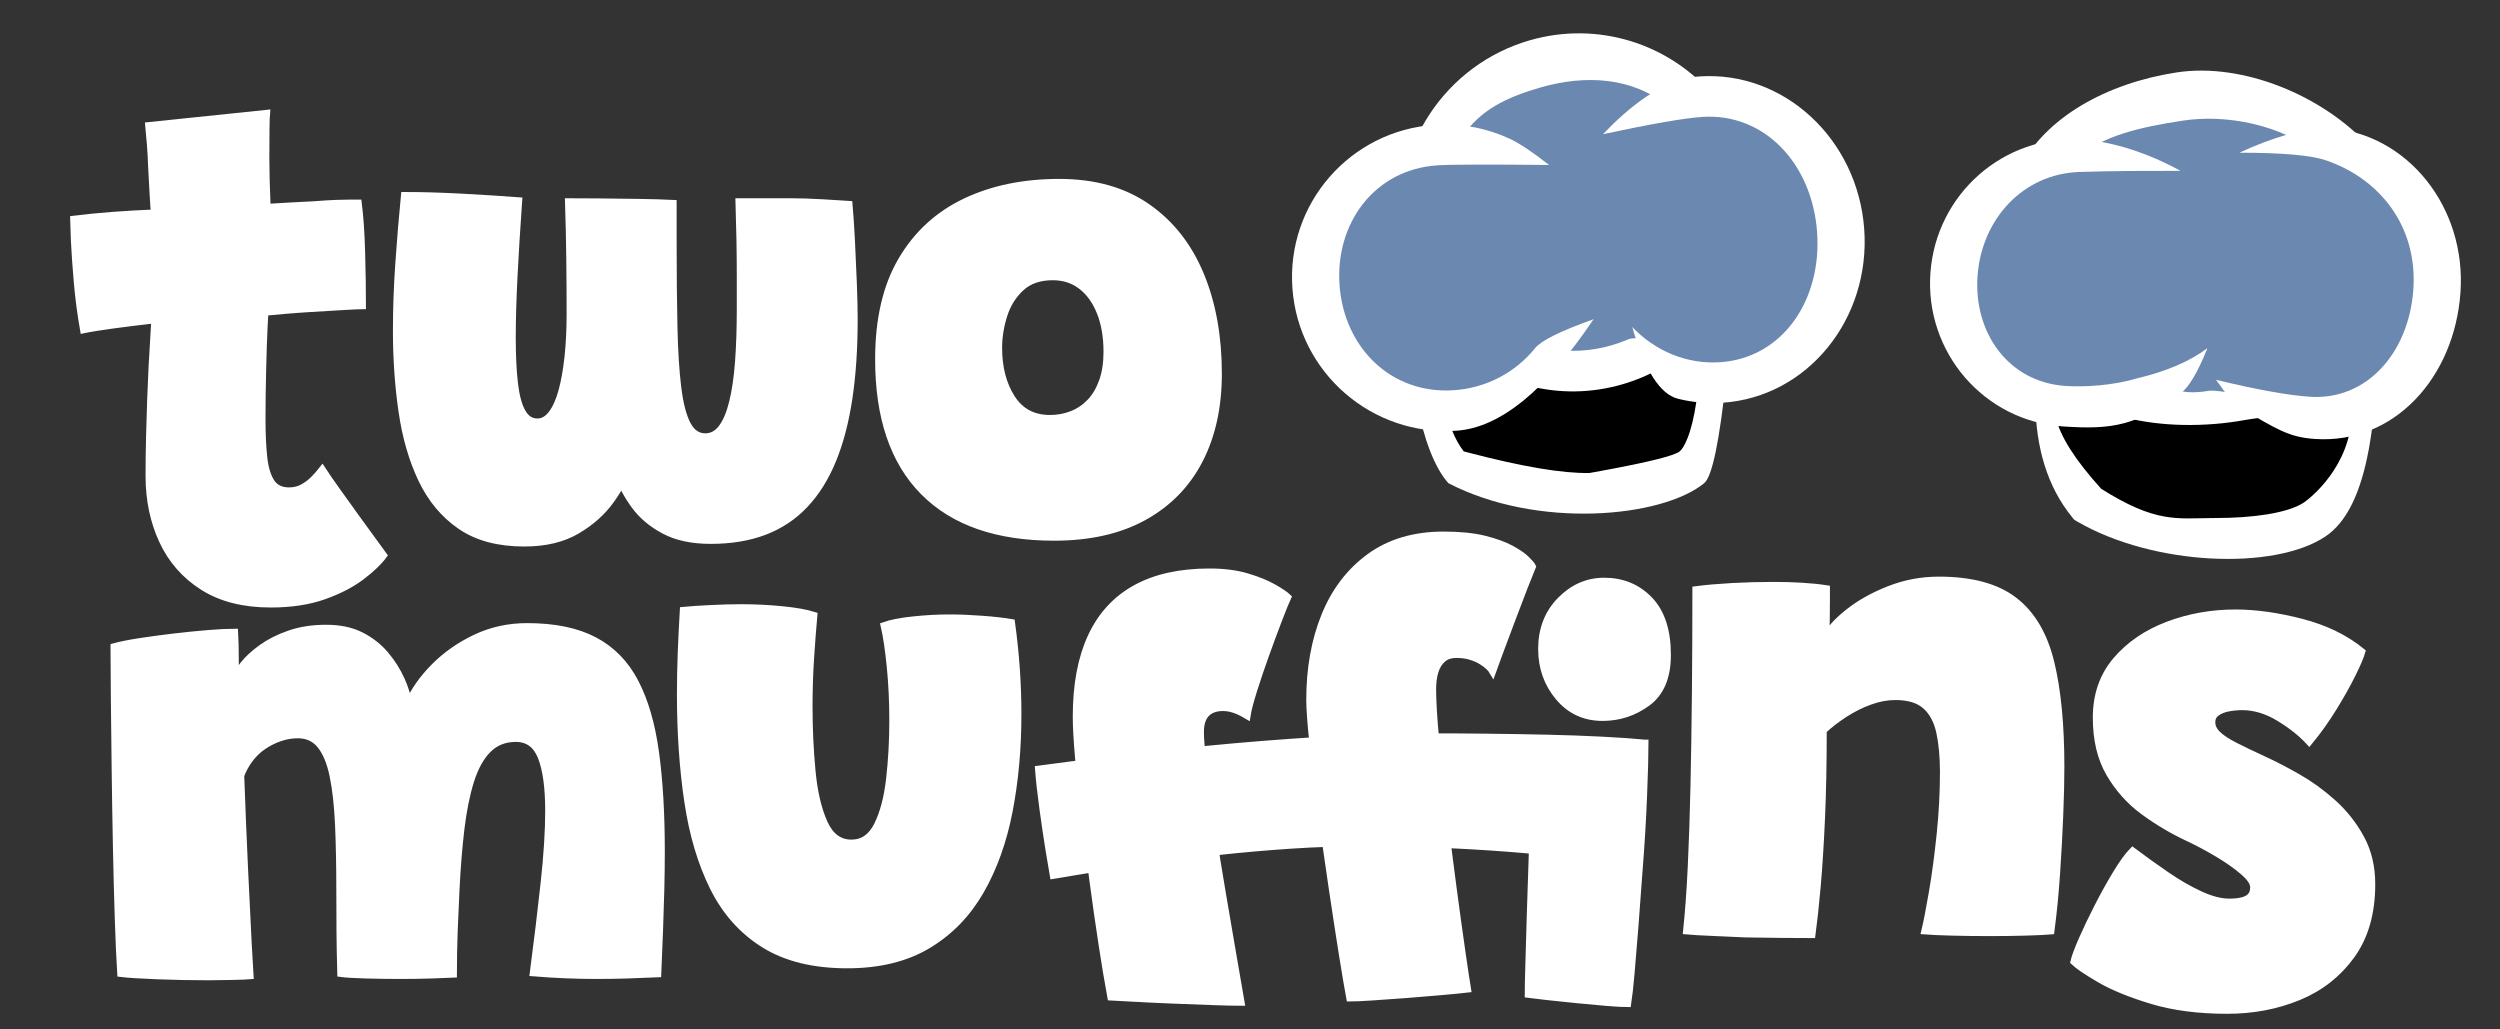 <?xml version="1.0" encoding="UTF-8"?>
<svg width="340px" height="140px" viewBox="0 0 340 140" version="1.1" xmlns="http://www.w3.org/2000/svg" xmlns:xlink="http://www.w3.org/1999/xlink">
    <rect x="0" y="0" width="340" height="140" fill="#333333" stroke="none"/>
    <title>TwoMuffinsLogo-reversed</title>
    <g id="TwoMuffinsLogo-reversed" stroke="none" stroke-width="1" fill="none" fill-rule="evenodd">
        <g id="Group" transform="translate(10.031, -0.585)">
            <g id="Two-Muffins-Text" transform="translate(0, 16.031)" fill="#FFFFFF" fill-rule="nonzero" stroke="#FFFFFF">
                <g id="Muffins" transform="translate(5.498, 57.348)">
                    <path d="M287.385,64.582 C283.499,64.582 280.092,64.141 277.163,63.26 C274.234,62.378 271.87,61.414 270.072,60.368 C268.274,59.321 267.1,58.529 266.549,57.991 C266.694,57.363 267.063,56.369 267.658,55.009 C268.252,53.649 268.963,52.162 269.789,50.548 C270.616,48.934 271.45,47.432 272.291,46.042 C273.132,44.652 273.871,43.628 274.509,42.97 C275.988,44.076 277.511,45.167 279.077,46.243 C280.643,47.32 282.172,48.201 283.666,48.889 C285.159,49.576 286.486,49.92 287.646,49.92 C288.313,49.92 288.9,49.86 289.408,49.741 C289.915,49.621 290.307,49.412 290.582,49.113 C290.858,48.814 290.996,48.396 290.996,47.858 C290.996,47.26 290.532,46.557 289.604,45.75 C288.676,44.943 287.523,44.129 286.145,43.306 C284.768,42.484 283.412,41.76 282.078,41.132 C279.961,40.145 277.953,38.957 276.053,37.567 C274.154,36.177 272.602,34.451 271.399,32.388 C270.195,30.326 269.594,27.8 269.594,24.811 C269.594,21.732 270.493,19.139 272.291,17.031 C274.089,14.924 276.43,13.324 279.316,12.233 C282.201,11.142 285.254,10.597 288.473,10.597 C291.228,10.597 294.222,11.015 297.455,11.852 C300.689,12.689 303.422,14.019 305.655,15.843 C305.481,16.471 305.046,17.487 304.35,18.892 C303.654,20.297 302.799,21.821 301.784,23.465 C300.769,25.11 299.681,26.634 298.521,28.039 C297.477,26.903 296.121,25.827 294.454,24.811 C292.786,23.794 291.097,23.286 289.386,23.286 C288.777,23.286 288.154,23.346 287.516,23.465 C286.878,23.585 286.341,23.802 285.906,24.116 C285.471,24.429 285.254,24.87 285.254,25.438 C285.254,26.036 285.515,26.589 286.037,27.097 C286.559,27.606 287.363,28.136 288.451,28.689 C289.538,29.242 290.894,29.892 292.518,30.64 C293.823,31.237 295.302,32.007 296.955,32.949 C298.608,33.89 300.196,35.041 301.718,36.401 C303.241,37.761 304.502,39.353 305.503,41.177 C306.503,43 307.004,45.093 307.004,47.454 C307.004,51.34 306.09,54.553 304.263,57.094 C302.436,59.635 300.036,61.518 297.064,62.744 C294.091,63.97 290.865,64.582 287.385,64.582 Z" id="Path"></path>
                    <path d="M230.883,54.284 C229.781,54.284 228.426,54.277 226.816,54.262 C225.207,54.247 223.561,54.225 221.879,54.195 C220.603,54.135 219.102,54.068 217.377,53.993 C215.651,53.918 214.484,53.851 213.875,53.791 C214.136,51.31 214.346,48.411 214.506,45.093 C214.665,41.775 214.788,38.128 214.875,34.152 C214.963,30.176 215.028,25.939 215.071,21.44 C215.115,16.941 215.137,12.271 215.137,7.428 C216.5,7.249 218.124,7.107 220.008,7.002 C221.893,6.898 223.764,6.845 225.62,6.845 C226.983,6.845 228.288,6.883 229.535,6.957 C230.782,7.032 231.884,7.144 232.841,7.294 C232.841,7.533 232.841,8.049 232.841,8.841 C232.841,9.633 232.834,10.5 232.819,11.441 C232.805,12.383 232.783,13.227 232.754,13.975 C233.276,12.899 234.305,11.748 235.843,10.522 C237.38,9.297 239.228,8.258 241.389,7.406 C243.549,6.554 245.804,6.128 248.153,6.128 C252.59,6.128 256.005,7.055 258.397,8.908 C260.79,10.761 262.443,13.564 263.356,17.315 C264.27,21.067 264.726,25.797 264.726,31.506 C264.726,33.3 264.676,35.475 264.574,38.03 C264.473,40.586 264.328,43.247 264.139,46.012 C263.951,48.777 263.697,51.37 263.378,53.791 C262.653,53.851 261.522,53.903 259.985,53.948 C258.448,53.993 256.824,54.015 255.113,54.015 C253.257,54.015 251.502,53.993 249.85,53.948 C248.196,53.903 247.007,53.851 246.282,53.791 C246.543,52.715 246.877,51.004 247.283,48.657 C247.689,46.311 248.044,43.673 248.349,40.743 C248.653,37.814 248.805,34.974 248.805,32.224 C248.805,30.131 248.639,28.315 248.305,26.776 C247.972,25.237 247.334,24.041 246.391,23.189 C245.449,22.337 244.064,21.911 242.237,21.911 C241.106,21.911 239.946,22.128 238.757,22.561 C237.568,22.995 236.43,23.563 235.342,24.265 C234.255,24.968 233.276,25.722 232.406,26.529 C232.406,31.043 232.326,35.071 232.167,38.613 C232.007,42.156 231.811,45.227 231.579,47.828 C231.347,50.428 231.115,52.581 230.883,54.284 Z" id="Path"></path>
                    <path d="M127.735,46.228 C127.619,45.601 127.424,44.427 127.148,42.709 C126.873,40.99 126.597,39.122 126.322,37.104 C126.046,35.086 125.85,33.33 125.734,31.835 C128.17,31.506 131.368,31.095 135.326,30.602 C139.285,30.109 143.7,29.623 148.572,29.145 C153.444,28.667 158.49,28.263 163.71,27.934 C168.93,27.606 174.019,27.441 178.978,27.441 C181.327,27.441 183.865,27.456 186.591,27.486 C189.317,27.516 192.036,27.561 194.747,27.62 C197.459,27.68 199.982,27.77 202.316,27.89 C204.651,28.009 206.601,28.144 208.167,28.293 C208.167,28.861 208.036,29.922 207.775,31.477 C207.514,33.031 207.203,34.735 206.84,36.588 C206.478,38.442 206.137,40.123 205.818,41.633 C205.499,43.142 205.281,44.121 205.165,44.569 C203.222,44.151 200.924,43.77 198.271,43.426 C195.617,43.082 192.739,42.791 189.636,42.552 C186.533,42.313 183.321,42.126 180.001,41.991 C176.68,41.857 173.367,41.789 170.061,41.789 C166.755,41.789 163.413,41.902 160.034,42.126 C156.656,42.35 153.342,42.641 150.094,43 C146.846,43.359 143.794,43.74 140.938,44.143 C138.081,44.547 135.522,44.936 133.26,45.309 C130.998,45.683 129.156,45.989 127.735,46.228 Z M205.818,63.671 C205.238,63.671 204.31,63.618 203.034,63.514 C201.758,63.409 200.373,63.282 198.88,63.133 C197.386,62.983 196.03,62.841 194.812,62.707 C193.594,62.572 192.768,62.475 192.333,62.415 C192.333,61.638 192.362,60.285 192.42,58.357 C192.478,56.429 192.543,54.18 192.616,51.609 C192.688,49.038 192.775,46.363 192.877,43.583 C192.978,40.803 193.08,38.135 193.181,35.579 C193.283,33.024 193.362,30.834 193.42,29.01 C194.116,28.951 195.124,28.883 196.444,28.809 C197.763,28.734 199.184,28.659 200.707,28.585 C202.229,28.51 203.665,28.443 205.013,28.383 C206.362,28.323 207.413,28.293 208.167,28.293 C208.167,29.818 208.102,32.216 207.971,35.49 C207.841,38.763 207.63,42.223 207.34,45.87 C207.166,48.381 206.985,50.824 206.797,53.201 C206.608,55.577 206.434,57.685 206.275,59.523 C206.115,61.361 205.963,62.744 205.818,63.671 Z M202.425,24.751 C199.989,24.751 198.002,23.832 196.465,21.993 C194.928,20.155 194.16,17.98 194.16,15.469 C194.16,12.809 195.008,10.612 196.705,8.878 C198.401,7.144 200.38,6.277 202.642,6.277 C205.107,6.277 207.152,7.122 208.776,8.811 C210.4,10.5 211.212,12.988 211.212,16.276 C211.212,19.266 210.306,21.425 208.493,22.756 C206.681,24.086 204.658,24.751 202.425,24.751 Z M168.06,62.908 C167.828,61.683 167.494,59.71 167.059,56.99 C166.624,54.269 166.153,51.198 165.646,47.775 C165.138,44.353 164.652,40.93 164.188,37.507 C163.724,34.085 163.347,31.013 163.057,28.293 C162.767,25.573 162.622,23.6 162.622,22.374 C162.622,18.13 163.304,14.326 164.667,10.963 C166.03,7.6 168.067,4.932 170.779,2.959 C173.49,0.986 176.832,0 180.805,0 C183.009,0 184.858,0.187 186.352,0.56 C187.845,0.934 189.056,1.375 189.984,1.883 C190.912,2.391 191.601,2.87 192.05,3.318 C192.5,3.766 192.768,4.08 192.855,4.26 C192.652,4.738 192.282,5.665 191.746,7.04 C191.209,8.415 190.636,9.917 190.027,11.546 C189.418,13.175 188.867,14.647 188.374,15.962 C187.881,17.278 187.577,18.1 187.461,18.429 C187.374,18.279 187.207,18.085 186.961,17.846 C186.714,17.607 186.388,17.36 185.982,17.106 C185.576,16.852 185.083,16.635 184.503,16.456 C183.923,16.276 183.27,16.187 182.545,16.187 C181.762,16.187 181.132,16.396 180.653,16.814 C180.175,17.233 179.827,17.793 179.609,18.496 C179.392,19.198 179.283,20.013 179.283,20.94 C179.283,22.554 179.421,24.841 179.696,27.8 C179.972,30.759 180.32,33.988 180.74,37.485 C181.161,40.982 181.596,44.42 182.045,47.798 C182.495,51.176 182.901,54.12 183.263,56.631 C183.626,59.142 183.879,60.831 184.024,61.698 C183.27,61.787 182.132,61.899 180.61,62.034 C179.087,62.169 177.463,62.303 175.738,62.438 C174.012,62.572 172.439,62.684 171.018,62.774 C169.597,62.864 168.611,62.908 168.06,62.908 Z M135.565,62.774 C135.188,60.741 134.79,58.35 134.369,55.6 C133.949,52.85 133.535,49.958 133.129,46.923 C132.723,43.889 132.346,40.93 131.998,38.045 C131.65,35.161 131.375,32.545 131.172,30.199 C130.969,27.852 130.867,26.006 130.867,24.661 C130.867,20.357 131.542,16.747 132.89,13.833 C134.239,10.918 136.254,8.721 138.937,7.241 C141.619,5.762 144.961,5.022 148.963,5.022 C150.906,5.022 152.603,5.239 154.053,5.672 C155.503,6.106 156.699,6.591 157.642,7.129 C158.584,7.667 159.229,8.101 159.577,8.43 C159.316,8.998 158.91,9.999 158.359,11.434 C157.808,12.869 157.221,14.453 156.598,16.187 C155.974,17.92 155.423,19.55 154.945,21.074 C154.466,22.599 154.169,23.734 154.053,24.482 C153.705,24.273 153.35,24.086 152.987,23.921 C152.625,23.757 152.262,23.63 151.9,23.54 C151.537,23.451 151.167,23.406 150.79,23.406 C150.123,23.406 149.558,23.533 149.094,23.787 C148.63,24.041 148.282,24.415 148.05,24.908 C147.818,25.401 147.702,26.021 147.702,26.769 C147.702,27.785 147.847,29.459 148.137,31.79 C148.427,34.122 148.797,36.775 149.246,39.749 C149.696,42.724 150.181,45.743 150.703,48.807 C151.225,51.871 151.711,54.71 152.161,57.326 C152.61,59.942 152.965,61.997 153.226,63.491 C152.414,63.491 151.167,63.461 149.485,63.402 C147.803,63.342 146.013,63.275 144.113,63.2 C142.214,63.125 140.474,63.043 138.893,62.953 C137.313,62.864 136.203,62.804 135.565,62.774 Z" id="Shape"></path>
                    <path d="M104.743,12.301 C105.671,11.972 106.983,11.718 108.68,11.538 C110.376,11.359 112.022,11.269 113.617,11.269 C114.951,11.269 116.423,11.329 118.032,11.449 C119.642,11.568 120.969,11.718 122.013,11.897 C122.303,13.99 122.52,16.075 122.665,18.152 C122.81,20.23 122.883,22.285 122.883,24.317 C122.883,29.01 122.484,33.412 121.686,37.522 C120.889,41.633 119.591,45.249 117.793,48.373 C115.995,51.497 113.61,53.948 110.637,55.727 C107.665,57.505 104.018,58.395 99.697,58.395 C95.144,58.395 91.389,57.475 88.431,55.637 C85.473,53.799 83.167,51.22 81.514,47.902 C79.861,44.584 78.701,40.683 78.034,36.2 C77.367,31.716 77.034,26.843 77.034,21.582 C77.034,19.759 77.07,17.898 77.142,16 C77.215,14.102 77.309,12.181 77.425,10.238 C78.382,10.148 79.622,10.066 81.144,9.992 C82.667,9.917 84.052,9.879 85.299,9.879 C87.126,9.879 88.96,9.969 90.801,10.148 C92.643,10.328 94.086,10.582 95.13,10.911 C94.985,12.525 94.84,14.416 94.695,16.583 C94.55,18.75 94.477,20.984 94.477,23.286 C94.477,26.335 94.615,29.287 94.89,32.142 C95.166,34.996 95.717,37.335 96.543,39.159 C97.37,40.982 98.61,41.894 100.263,41.894 C101.829,41.894 103.018,41.072 103.83,39.428 C104.642,37.784 105.193,35.684 105.483,33.128 C105.773,30.572 105.918,27.934 105.918,25.214 C105.918,22.643 105.802,20.192 105.57,17.861 C105.338,15.529 105.062,13.676 104.743,12.301 Z" id="Path"></path>
                    <path d="M0.913,59.575 C0.797,57.812 0.689,55.398 0.587,52.334 C0.486,49.27 0.399,45.922 0.326,42.29 C0.254,38.658 0.196,35.056 0.152,31.484 C0.109,27.912 0.072,24.676 0.043,21.777 C0.015,18.877 0,16.68 0,15.185 C0.87,14.946 2.03,14.714 3.48,14.49 C4.93,14.266 6.481,14.057 8.134,13.863 C9.787,13.668 11.346,13.511 12.811,13.392 C14.275,13.272 15.457,13.212 16.356,13.212 C16.385,13.721 16.407,14.281 16.421,14.894 C16.436,15.507 16.443,16.112 16.443,16.71 C16.443,17.308 16.443,17.853 16.443,18.346 C16.443,18.84 16.443,19.251 16.443,19.579 C16.588,19.071 16.965,18.429 17.574,17.651 C18.183,16.874 19.017,16.104 20.075,15.342 C21.134,14.58 22.395,13.945 23.86,13.437 C25.324,12.928 26.985,12.674 28.84,12.674 C30.668,12.674 32.233,13.003 33.538,13.661 C34.843,14.318 35.946,15.178 36.844,16.239 C37.743,17.3 38.468,18.444 39.02,19.669 C39.252,20.177 39.455,20.708 39.629,21.261 C39.803,21.814 39.947,22.345 40.063,22.853 C40.818,21.149 41.977,19.505 43.544,17.92 C45.109,16.336 46.973,15.028 49.133,13.997 C51.294,12.966 53.636,12.45 56.158,12.45 C59.87,12.45 62.916,13.078 65.293,14.333 C67.671,15.589 69.52,17.487 70.84,20.028 C72.159,22.569 73.08,25.752 73.602,29.578 C74.124,33.405 74.385,37.874 74.385,42.985 C74.385,44.629 74.363,46.341 74.32,48.119 C74.276,49.898 74.218,51.744 74.146,53.657 C74.073,55.57 73.993,57.558 73.906,59.62 C72.602,59.68 71.246,59.732 69.839,59.777 C68.433,59.822 67.048,59.844 65.685,59.844 C64.235,59.844 62.792,59.815 61.357,59.755 C59.921,59.695 58.478,59.605 57.029,59.486 C57.608,55.032 58.102,50.936 58.508,47.2 C58.913,43.463 59.117,40.22 59.117,37.47 C59.117,34.301 58.783,31.865 58.116,30.161 C57.449,28.457 56.289,27.606 54.636,27.606 C53.099,27.606 51.83,28.106 50.83,29.108 C49.829,30.109 49.039,31.529 48.459,33.367 C47.879,35.206 47.437,37.395 47.132,39.936 C46.828,42.477 46.603,45.272 46.458,48.321 C46.371,50.055 46.291,51.871 46.219,53.769 C46.146,55.667 46.11,57.632 46.11,59.665 C45.443,59.695 44.464,59.732 43.174,59.777 C41.883,59.822 40.513,59.844 39.063,59.844 C37.352,59.844 35.721,59.822 34.169,59.777 C32.618,59.732 31.509,59.665 30.841,59.575 C30.784,57.543 30.747,55.652 30.733,53.903 C30.718,52.155 30.711,50.324 30.711,48.411 C30.711,45.033 30.653,42.029 30.537,39.398 C30.421,36.768 30.174,34.541 29.797,32.717 C29.421,30.894 28.848,29.504 28.079,28.547 C27.311,27.591 26.274,27.112 24.969,27.112 C24.157,27.112 23.352,27.247 22.555,27.516 C21.757,27.785 21.003,28.159 20.293,28.637 C19.582,29.115 18.966,29.698 18.444,30.386 C17.922,31.073 17.502,31.835 17.183,32.672 C17.357,37.425 17.538,41.804 17.726,45.81 C17.915,49.816 18.074,53.074 18.205,55.585 C18.335,58.096 18.415,59.531 18.444,59.889 C18.096,59.919 17.306,59.949 16.073,59.979 C14.841,60.009 13.761,60.024 12.832,60.024 C10.512,60.024 8.2,59.979 5.894,59.889 C3.589,59.8 1.929,59.695 0.913,59.575 Z" id="Path"></path>
                </g>
                <g id="Two" transform="translate(0, 0)">
                    <path d="M133.325,57.588 C125.582,57.588 119.673,55.532 115.599,51.422 C111.524,47.312 109.487,41.311 109.487,33.42 C109.487,27.979 110.531,23.488 112.619,19.946 C114.707,16.403 117.593,13.758 121.276,12.009 C124.959,10.261 129.207,9.386 134.021,9.386 C138.777,9.386 142.757,10.5 145.962,12.727 C149.166,14.954 151.581,18.018 153.205,21.919 C154.829,25.819 155.641,30.311 155.641,35.392 C155.641,39.876 154.785,43.777 153.074,47.095 C151.363,50.413 148.847,52.992 145.527,54.83 C142.206,56.668 138.139,57.588 133.325,57.588 Z M132.76,41.491 C133.833,41.491 134.84,41.304 135.783,40.93 C136.725,40.556 137.552,39.996 138.262,39.249 C138.973,38.501 139.531,37.552 139.937,36.401 C140.343,35.251 140.546,33.913 140.546,32.388 C140.546,30.356 140.242,28.57 139.633,27.03 C139.024,25.491 138.168,24.295 137.066,23.443 C135.964,22.591 134.659,22.165 133.151,22.165 C131.324,22.165 129.867,22.673 128.779,23.69 C127.692,24.706 126.916,25.961 126.452,27.456 C125.988,28.951 125.756,30.415 125.756,31.85 C125.756,34.57 126.351,36.857 127.54,38.711 C128.729,40.564 130.469,41.491 132.76,41.491 Z" id="Shape"></path>
                    <path d="M61.265,58.38 C57.756,58.38 54.878,57.61 52.63,56.07 C50.383,54.531 48.621,52.424 47.345,49.748 C46.069,47.073 45.177,43.994 44.67,40.512 C44.162,37.029 43.908,33.36 43.908,29.504 C43.908,26.514 44.017,23.458 44.235,20.334 C44.452,17.21 44.706,14.154 44.996,11.165 C47.316,11.165 49.882,11.24 52.695,11.389 C55.508,11.538 58.104,11.703 60.482,11.882 C60.221,15.589 60.011,19.004 59.851,22.128 C59.692,25.252 59.612,28.039 59.612,30.49 C59.612,32.941 59.713,35.026 59.916,36.745 C60.119,38.464 60.475,39.764 60.982,40.646 C61.49,41.528 62.178,41.969 63.048,41.969 C63.802,41.969 64.462,41.595 65.028,40.848 C65.593,40.101 66.057,39.062 66.42,37.732 C66.782,36.401 67.058,34.847 67.246,33.068 C67.435,31.29 67.529,29.369 67.529,27.307 C67.529,24.945 67.514,22.457 67.485,19.841 C67.456,17.225 67.398,14.617 67.311,12.017 C68.326,12.017 69.733,12.024 71.531,12.039 C73.329,12.054 75.149,12.076 76.99,12.106 C78.832,12.136 80.332,12.181 81.492,12.241 C81.492,13.138 81.492,14.019 81.492,14.886 C81.492,15.753 81.492,16.605 81.492,17.442 C81.492,21.836 81.529,25.685 81.601,28.988 C81.674,32.291 81.848,35.056 82.123,37.283 C82.399,39.51 82.834,41.184 83.428,42.305 C84.023,43.426 84.842,43.987 85.886,43.987 C86.785,43.987 87.539,43.583 88.148,42.776 C88.757,41.969 89.25,40.803 89.627,39.278 C90.004,37.754 90.272,35.923 90.432,33.786 C90.591,31.648 90.671,29.265 90.671,26.634 C90.671,25.169 90.671,23.652 90.671,22.083 C90.671,20.514 90.656,18.884 90.627,17.196 C90.598,15.507 90.555,13.78 90.497,12.017 C91.512,12.017 92.643,12.017 93.89,12.017 C95.137,12.017 96.384,12.017 97.631,12.017 C98.762,12.017 100.132,12.062 101.742,12.151 C103.351,12.241 104.576,12.316 105.417,12.375 C105.533,13.691 105.642,15.342 105.744,17.33 C105.845,19.318 105.932,21.283 106.005,23.226 C106.077,25.169 106.113,26.754 106.113,27.979 C106.113,31.955 105.874,35.534 105.396,38.718 C104.917,41.902 104.185,44.696 103.199,47.103 C102.213,49.509 100.951,51.527 99.414,53.156 C97.877,54.785 96.05,56.003 93.933,56.81 C91.816,57.617 89.38,58.021 86.625,58.021 C84.102,58.021 82,57.573 80.318,56.676 C78.636,55.779 77.302,54.658 76.316,53.313 C75.33,51.968 74.59,50.6 74.097,49.21 C73.604,47.82 73.278,46.61 73.119,45.578 C72.959,44.547 72.879,43.912 72.879,43.673 L76.359,44.3 C76.359,45.078 76.098,46.236 75.576,47.775 C75.054,49.315 74.213,50.899 73.053,52.528 C71.893,54.157 70.349,55.54 68.421,56.676 C66.492,57.812 64.107,58.38 61.265,58.38 Z" id="Path"></path>
                    <path d="M42.108,60.084 C41.47,60.95 40.477,61.899 39.128,62.931 C37.78,63.962 36.076,64.844 34.017,65.576 C31.958,66.309 29.551,66.675 26.796,66.675 C23.113,66.675 20.046,65.898 17.596,64.343 C15.145,62.789 13.311,60.696 12.093,58.066 C10.875,55.435 10.266,52.521 10.266,49.322 C10.266,47.559 10.288,45.795 10.331,44.031 C10.375,42.268 10.425,40.571 10.483,38.942 C10.541,37.313 10.607,35.789 10.679,34.369 C10.752,32.949 10.824,31.701 10.897,30.625 C10.969,29.549 11.02,28.682 11.049,28.024 C9.164,28.233 7.286,28.465 5.416,28.719 C3.545,28.973 2.189,29.19 1.349,29.369 C0.972,27.217 0.689,25.05 0.5,22.868 C0.312,20.685 0.181,18.81 0.109,17.24 C0.036,15.671 0,14.722 0,14.393 C1.711,14.184 3.444,14.012 5.198,13.878 C6.953,13.743 8.889,13.631 11.005,13.541 C10.947,13.123 10.882,12.218 10.81,10.828 C10.737,9.438 10.672,8.235 10.614,7.219 C10.585,6.203 10.527,5.164 10.44,4.103 C10.353,3.042 10.28,2.227 10.223,1.659 L26.187,0 C26.158,0.299 26.136,0.986 26.122,2.063 C26.107,3.139 26.1,4.424 26.1,5.919 C26.1,6.845 26.114,7.892 26.143,9.057 C26.172,10.223 26.216,11.464 26.274,12.779 C27.289,12.719 28.442,12.652 29.732,12.577 C31.023,12.502 32.031,12.45 32.755,12.42 C33.886,12.331 34.851,12.271 35.648,12.241 C36.446,12.211 37.098,12.196 37.606,12.196 C38.113,12.196 38.468,12.196 38.672,12.196 C38.904,14.019 39.056,16.261 39.128,18.922 C39.201,21.582 39.237,23.974 39.237,26.096 C38.947,26.096 38.033,26.141 36.496,26.23 C34.959,26.32 33.466,26.41 32.016,26.5 C31.03,26.559 29.921,26.642 28.688,26.746 C27.456,26.851 26.549,26.933 25.97,26.993 C25.941,27.531 25.904,28.203 25.861,29.01 C25.817,29.818 25.781,30.722 25.752,31.723 C25.723,32.725 25.694,33.786 25.665,34.907 C25.636,36.028 25.614,37.149 25.6,38.27 C25.585,39.391 25.578,40.474 25.578,41.52 C25.578,43.553 25.658,45.302 25.817,46.767 C25.977,48.231 26.317,49.36 26.84,50.152 C27.361,50.944 28.174,51.34 29.276,51.34 C29.971,51.34 30.595,51.191 31.146,50.892 C31.697,50.593 32.19,50.227 32.625,49.793 C33.06,49.36 33.452,48.919 33.8,48.47 C34.264,49.188 34.901,50.114 35.714,51.25 C36.526,52.386 37.374,53.567 38.258,54.793 C39.143,56.018 39.94,57.117 40.651,58.088 C41.361,59.06 41.847,59.725 42.108,60.084 Z" id="Path"></path>
                </g>
            </g>
            <g id="M2" transform="translate(251.14, 6.941)">
                <g id="Bottom-Color" transform="translate(17.572, 35.983)" fill="#000000">
                    <path d="M1.132,0.456 L42.666,0 C42.708,16.551 40.678,26.275 36.576,29.171 C30.955,33.141 15.247,33.441 4.517,26.86 C-0.002,20.972 -1.13,12.17 1.132,0.456 Z" id="Rectangle-Copy-13"></path>
                </g>
                <g id="Botom-Outline" transform="translate(15.631, 47.599)" fill="#FFFFFF" fill-rule="nonzero">
                    <path d="M0.001,2.20571319e-15 C0.826,0.373 1.781,0.673 2.867,0.901 C2.695,1.535 2.64,2.151 2.771,2.749 C3.34,5.336 5.405,8.595 8.968,12.525 C16.392,17.201 19.194,16.533 24.108,16.499 L24.467,16.497 C29.512,16.497 34.183,15.857 36.409,14.461 L36.589,14.343 C37.438,13.748 42.861,9.48 43.055,2.287 C44.198,2.135 45.211,1.928 46.094,1.664 L46.062,2.003 L45.985,2.741 L45.904,3.465 C45.776,4.538 45.63,5.56 45.463,6.53 L45.349,7.169 C44.238,13.166 42.32,17.091 39.448,19.01 C32.498,23.656 16.084,23.002 5.724,16.988 L5.298,16.74 L4.984,16.353 C1.696,12.299 0.057,7.038 0.001,0.624 L0.001,2.20571319e-15 Z" id="Path"></path>
                </g>
                <path d="M35.059,4.851 C42.454,3.67 52.267,7.364 58.392,13.466 C66.359,15.628 71.959,24.091 71.303,33.748 C70.571,44.54 62.305,52.735 52.84,52.053 C49.148,51.787 44.544,50.117 40.344,47.539 L40.321,47.543 C38.291,47.867 36.164,47.731 34.035,47.219 C28.992,49.535 23.312,50.743 19.083,50.438 C9.645,49.758 2.538,41.187 3.209,31.295 C3.758,23.211 9.33,16.746 16.5,15.024 C20.396,9.475 27.84,6.004 35.059,4.851 Z" id="Top-Color" fill="#6B88B0"></path>
                <g id="Top-Outline" transform="translate(0.043, -0.113)" fill="#FFFFFF" fill-rule="nonzero">
                    <path d="M20.664,12.673 C24.871,12.67 29.762,13.921 34.239,15.991 C28.269,16.408 25.662,16.59 20.613,17.09 C12.895,17.854 7.704,24.437 7.697,32.179 C7.691,39.908 12.876,46.268 20.635,46.262 C23.36,46.259 27.2,45.725 30.302,44.557 C34.228,43.334 37.318,41.745 39.572,39.788 C38.488,43.144 37.433,45.255 36.405,46.122 C30.663,50.966 27.541,51.774 20.662,51.779 C9.963,51.788 1.265,43.047 1.274,32.226 C1.283,21.418 9.976,12.682 20.664,12.673 Z" id="Path" transform="translate(20.423, 32.226) rotate(4) translate(-20.423, -32.226)"></path>
                    <path d="M30.677,44.821 C34.297,46.09 35.017,47.601 39.338,47.484 C41.101,47.437 51.036,51.241 49.483,51.68 C46.981,52.388 46.499,51.993 43.675,52.104 C38.097,52.323 32.258,51.412 27.609,49.507 C24.732,48.329 22.312,46.77 20.69,44.864 C20.215,44.305 22.275,45.168 24.812,45.217 C26.964,45.259 29.502,44.408 30.677,44.821 Z" id="Path" transform="translate(35.134, 48.406) rotate(-8) translate(-35.134, -48.406)"></path>
                    <path d="M35.932,3.381 C45.007,3.269 55.233,9.266 60.522,17.071 C62.802,20.436 56.731,20.384 53.562,17.122 C48.951,12.375 41.871,9.915 35.797,9.989 C29.867,10.062 24.605,10.509 20.841,13.105 C18.631,14.63 12.265,14.323 13.011,13.259 C17.399,7.001 26.223,3.501 35.932,3.381 Z" id="Path" transform="translate(36.986, 11.481) rotate(-8) translate(-36.986, -11.481)"></path>
                    <path d="M54.008,11.341 C64.785,11.332 73.451,20.808 73.442,32.421 C73.432,44.022 65.876,53.613 55.117,53.66 C51.481,53.675 49.81,52.67 44.891,50.278 C43.367,49.537 42.182,47.789 41.102,46.571 C46.689,47.515 50.981,47.985 53.977,47.983 C61.724,47.976 67.012,41.104 67.019,32.468 C67.026,23.844 61.432,17.748 53.958,15.758 C51.887,15.206 47.946,15.134 42.134,15.54 C45.866,13.429 51.096,11.343 54.008,11.341 Z" id="Path" transform="translate(57.272, 32.5) rotate(4) translate(-57.272, -32.5)"></path>
                </g>
            </g>
            <g id="M1" transform="translate(164.285, 0)">
                <path d="M17.068,37.485 L59.755,34.311 C59.946,50.914 58.823,61.391 56.385,65.742 C50.605,70.468 36.336,70.911 24.265,64.638 C20.538,58.1 18.138,49.049 17.068,37.485 Z" id="Rectangle-Copy-16" fill="#000000"></path>
                <g id="Bottom-Outline" transform="translate(18.283, 50.356)" fill="#FFFFFF">
                    <path d="M38.381,-4.42674383e-15 C39.874,0.119 41.178,0.261 42.293,0.426 L42.192,1.408 C41.261,10.211 40.255,15.054 39.173,15.938 C33.392,20.664 16.447,22.211 4.375,15.938 C2.524,13.845 1.066,10.098 4.63638717e-15,4.699 C1.535,5.109 2.863,5.373 3.984,5.49 C4.428,7.911 5.204,9.959 6.465,11.614 L7.292,11.832 C14.531,13.721 19.959,14.629 23.576,14.556 L25.404,14.224 C31.647,13.071 35.128,12.201 35.846,11.614 C36.122,11.389 36.493,10.837 36.88,9.879 C37.377,8.648 37.794,6.979 38.101,4.891 L38.146,4.575 C38.221,4.038 38.291,2.776 38.356,0.789 L38.381,-4.42674383e-15 Z" id="Path"></path>
                </g>
                <path d="M33.2,7.742 C41.144,5.269 49.301,6.645 54.805,12.381 C55.487,12.244 56.183,12.149 56.891,12.098 C67.239,11.352 76.278,20.337 77.08,32.167 C77.883,43.997 70.145,53.088 59.798,53.834 C55.493,54.144 53.556,52.218 50.203,49.656 C49.314,50.074 46.248,52.09 45.292,52.388 C41.768,53.485 38.203,51.952 34.845,51.248 C31.724,54.805 27.369,56.605 22.43,56.961 C12.083,57.707 4.168,51.311 2.345,40.629 C0.522,29.947 9.113,20.469 19.188,19.436 C21.843,13.439 26.793,9.737 33.2,7.742 Z" id="Top-Color" fill="#6B88B0"></path>
                <g id="Top-Outline" transform="translate(0.046, -0.205)" fill="#FFFFFF" fill-rule="nonzero">
                    <path d="M22.207,17.759 C25.743,17.768 29.159,18.658 32.202,20.323 C33.482,21.024 35.199,22.345 37.352,24.287 C29.006,23.618 23.946,23.281 22.171,23.277 C13.588,23.256 7.761,30.186 7.782,38.621 C7.804,47.077 13.696,53.922 22.298,53.943 C26.775,53.954 30.872,52.076 33.725,48.995 C34.612,48.037 37.344,46.917 41.921,45.634 C34.745,54.866 28.192,59.475 22.263,59.461 C10.764,59.433 1.389,50.112 1.359,38.584 C1.331,27.036 10.689,17.731 22.207,17.759 Z" id="Path" transform="translate(21.64, 38.61) rotate(-4) translate(-21.64, -38.61)"></path>
                    <path d="M35.678,5.567 C45.375,5.525 53.869,11.235 57.684,19.687 C58.464,21.415 52.666,21.38 51.272,19.317 C47.873,14.289 41.789,12.106 35.311,12.134 C30.739,12.155 26.729,12.731 23.323,15.642 C21.354,17.325 15.594,16.107 16.879,14.542 C17.8,13.421 18.82,12.38 19.928,11.434 C24.303,7.695 29.841,5.593 35.678,5.567 Z" id="Path" transform="translate(37.225, 13.247) rotate(-16) translate(-37.225, -13.247)"></path>
                    <path d="M37.365,46.785 C39.847,47.948 42.597,48.57 45.454,48.558 C46.227,48.554 46.994,48.505 47.751,48.41 C50.283,48.094 53.447,52.789 51.064,53.371 C49.224,53.82 47.322,54.055 45.391,54.064 C40.984,54.083 36.769,52.916 33.115,50.77 C31.152,49.617 35.16,45.751 37.365,46.785 Z" id="Path" transform="translate(42.248, 50.338) rotate(-16) translate(-42.248, -50.338)"></path>
                    <path d="M58.305,10.877 C69.847,10.906 79.18,20.894 79.212,33.146 C79.242,45.416 69.93,55.391 58.368,55.363 C56.297,55.358 54.274,55.029 52.351,54.41 C49.948,53.635 48.1,50.244 46.809,44.236 C49.756,47.776 53.932,49.834 58.403,49.845 C66.942,49.865 72.812,42.359 72.789,33.109 C72.765,23.839 66.828,16.416 58.27,16.395 C55.863,16.389 51.328,16.857 44.667,17.799 C48.408,14.409 53.277,10.865 58.305,10.877 Z" id="Path" transform="translate(61.94, 33.12) rotate(-4) translate(-61.94, -33.12)"></path>
                </g>
            </g>
        </g>
    </g>
</svg>